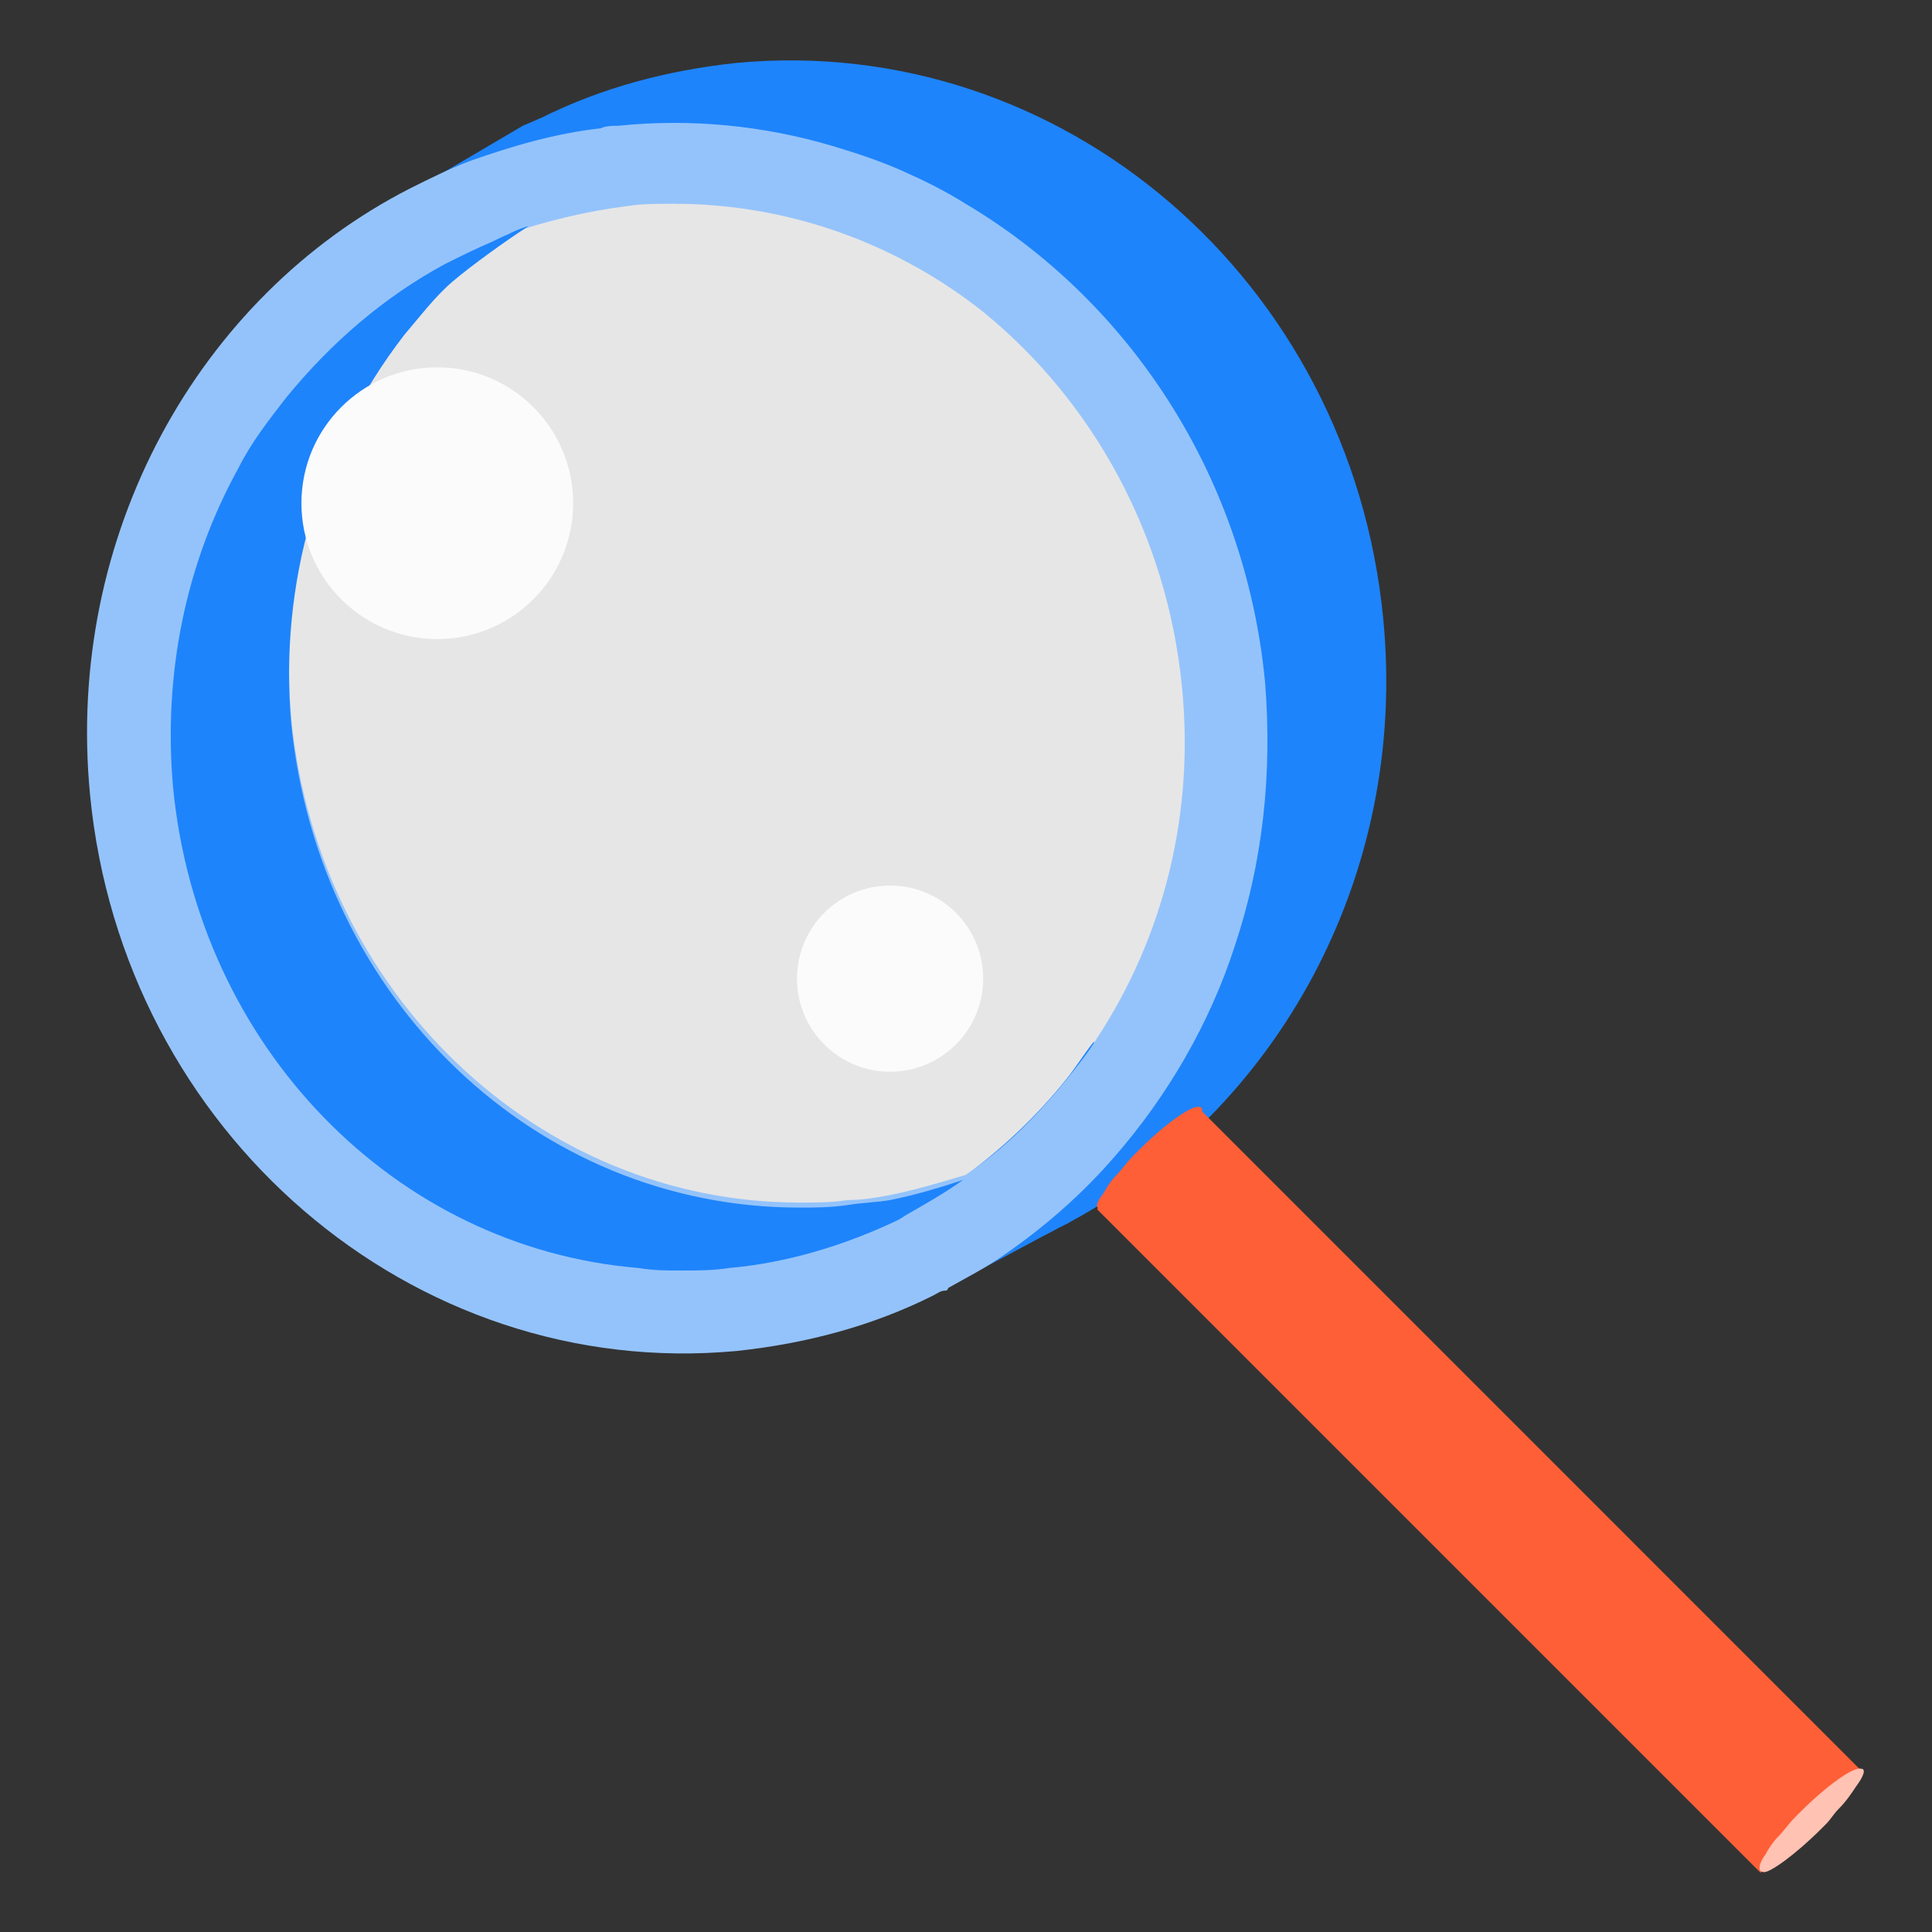 <?xml version="1.0" encoding="UTF-8"?> <svg xmlns="http://www.w3.org/2000/svg" width="60" height="60" viewBox="0 0 60 60" fill="none"><rect x="0" y="0" width="60" height="60" fill="#333333" stroke="none"/> <path d="M42.958 19.22C41.942 8.672 32.957 1.015 22.878 1.953C20.69 2.187 18.659 2.734 16.784 3.672C16.627 3.75 16.471 3.828 16.315 3.906C15.69 4.219 15.143 4.609 14.596 5C13.971 5.391 13.424 5.781 12.877 6.25C10.377 8.438 8.501 11.251 7.407 14.532C6.548 17.11 6.235 19.845 6.47 22.736C7.251 30.862 12.72 37.269 19.831 39.379C21.94 40.004 24.206 40.238 26.55 40.004C27.331 39.925 28.035 39.847 28.738 39.613C29.597 39.457 30.379 39.222 31.16 38.91C31.707 38.675 32.332 38.441 32.879 38.128L33.191 37.972C39.598 34.534 43.739 27.268 42.958 19.22ZM29.91 36.644C29.128 36.878 28.347 37.113 27.566 37.269C27.175 37.347 26.706 37.425 26.238 37.425C25.769 37.503 25.222 37.503 24.753 37.503C16.627 37.503 9.83 31.018 8.97 22.502C8.579 18.048 9.751 13.751 12.486 10.391C12.955 9.766 13.424 9.219 13.971 8.75C14.518 8.203 15.065 7.735 15.69 7.344C16.862 6.953 18.112 6.641 19.362 6.484C19.831 6.406 20.299 6.406 20.846 6.406C24.441 6.406 27.8 7.656 30.457 9.766C33.816 12.501 36.16 16.642 36.629 21.408C37.02 25.314 36.082 29.143 33.973 32.346C33.738 32.737 33.426 33.128 33.113 33.519C32.254 34.691 31.16 35.784 29.91 36.644C29.988 36.644 29.91 36.644 29.91 36.644Z" fill="#1E84FB"></path> <path d="M30.534 9.766C27.877 7.657 24.517 6.407 20.923 6.407C20.454 6.407 19.908 6.407 19.439 6.485C18.189 6.641 16.939 6.875 15.767 7.344C15.141 7.735 14.595 8.282 14.048 8.751L13.813 8.204L12.876 6.25L11.719 6.563L16.235 3.906L16.782 3.672L18.657 3.906L22.877 4.531L28.033 5.313L29.831 5.547L29.909 6.25L30.534 9.766Z" fill="#1E84FB"></path> <path d="M22.254 38.755C30.927 38.755 37.958 31.374 37.958 22.269C37.958 13.164 30.927 5.783 22.254 5.783C13.58 5.783 6.549 13.164 6.549 22.269C6.549 31.374 13.58 38.755 22.254 38.755Z" fill="#E6E6E6"></path> <path d="M34.596 36.098L33.19 37.973L32.877 38.13L29.518 39.927C29.518 39.927 29.44 39.927 29.44 40.005L29.049 40.161L28.815 39.614L27.877 37.817L27.564 37.192C28.346 37.036 29.127 36.879 29.909 36.567C31.081 35.707 32.174 34.692 33.112 33.52C33.425 33.129 33.659 32.738 33.971 32.348L34.284 34.145L34.518 35.864L34.596 36.098Z" fill="#1E84FB"></path> <path d="M39.286 21.173C38.661 14.688 34.988 9.297 29.988 6.328C29.363 5.937 28.738 5.625 28.035 5.312C27.331 4.999 26.628 4.765 25.847 4.531C23.737 3.906 21.471 3.671 19.205 3.906C19.049 3.906 18.815 3.906 18.659 3.984C17.252 4.14 15.924 4.531 14.596 4.999C13.97 5.234 13.345 5.546 12.72 5.859C6.157 9.219 2.016 16.641 2.797 24.689C3.813 35.159 12.799 42.894 22.878 41.956C25.065 41.722 27.097 41.175 28.972 40.238C29.128 40.159 29.206 40.081 29.363 40.081C29.363 40.081 29.441 40.081 29.441 40.003C29.988 39.691 30.613 39.378 31.16 38.987C32.41 38.128 33.582 37.112 34.598 35.94C36.239 34.065 37.567 31.799 38.348 29.377C39.208 26.799 39.52 24.064 39.286 21.173ZM15.768 7.265C16.94 6.875 18.19 6.562 19.44 6.406C19.909 6.328 20.377 6.328 20.924 6.328C24.518 6.328 27.878 7.578 30.535 9.687C33.895 12.422 36.239 16.563 36.707 21.329C37.098 25.236 36.16 29.064 34.051 32.268C33.816 32.659 33.504 33.049 33.191 33.44C32.254 34.612 31.16 35.706 29.988 36.487C29.206 36.722 28.425 36.956 27.644 37.112C27.253 37.19 26.784 37.269 26.316 37.269C25.847 37.347 25.3 37.347 24.831 37.347C16.705 37.347 9.908 30.862 9.048 22.345C8.657 17.891 9.829 13.594 12.564 10.234C13.033 9.609 13.502 9.062 14.049 8.594C14.596 8.203 15.143 7.734 15.768 7.265Z" fill="#94C3FB"></path> <path d="M29.909 36.644C29.362 37.035 28.815 37.347 28.268 37.66C28.112 37.738 28.034 37.816 27.878 37.894C26.237 38.675 24.44 39.222 22.643 39.379C22.174 39.457 21.627 39.457 21.158 39.457C20.689 39.457 20.299 39.457 19.83 39.379C12.251 38.753 6.156 32.503 5.375 24.455C5.063 20.939 5.766 17.501 7.407 14.532C7.797 13.751 8.344 13.048 8.891 12.344C10.297 10.625 11.938 9.219 13.813 8.203C14.282 7.969 14.751 7.734 15.298 7.5C15.454 7.422 16.25 7.031 16.406 7.031C15.781 7.422 14.595 8.281 14.048 8.75C13.501 9.219 13.032 9.844 12.563 10.391C9.907 13.829 8.657 18.126 9.047 22.502C9.907 31.018 16.626 37.503 24.83 37.503C25.299 37.503 25.768 37.503 26.315 37.425C26.784 37.347 27.174 37.347 27.643 37.269C28.424 37.113 29.206 36.878 29.909 36.644Z" fill="#1E84FB"></path> <path d="M54.677 58.161L57.826 55.012L37.219 34.404L34.069 37.553L54.677 58.161Z" fill="#FF5F36"></path> <path d="M54.832 57.587C54.91 57.431 55.066 57.196 55.222 57.04C55.379 56.884 55.535 56.649 55.769 56.415C55.847 56.337 55.847 56.337 55.925 56.259C56.707 55.477 57.566 54.852 57.801 54.93C57.957 54.93 57.879 55.165 57.644 55.477C57.488 55.712 57.332 55.946 57.097 56.181C56.941 56.337 56.863 56.493 56.707 56.649C56.629 56.727 56.629 56.727 56.55 56.806C55.769 57.587 54.91 58.212 54.753 58.134C54.597 58.134 54.597 57.9 54.832 57.587Z" fill="#FFC2B3"></path> <path d="M34.284 37.036C34.362 36.88 34.519 36.645 34.675 36.489C34.831 36.333 34.987 36.099 35.222 35.864C35.3 35.786 35.3 35.786 35.378 35.708C36.159 34.927 37.019 34.301 37.253 34.38C37.409 34.38 37.331 34.614 37.097 34.927C36.941 35.161 36.784 35.395 36.55 35.63C36.394 35.786 36.316 35.942 36.159 36.099C36.081 36.177 36.081 36.177 36.003 36.255C35.222 37.036 34.362 37.661 34.206 37.583C33.972 37.505 34.05 37.349 34.284 37.036Z" fill="#FF5F36"></path> <path d="M13.581 19.847C15.911 19.847 17.8 17.958 17.8 15.627C17.8 13.297 15.911 11.408 13.581 11.408C11.25 11.408 9.361 13.297 9.361 15.627C9.361 17.958 11.25 19.847 13.581 19.847Z" fill="#FBFBFB"></path> <path d="M27.643 33.284C29.239 33.284 30.534 31.989 30.534 30.393C30.534 28.796 29.239 27.502 27.643 27.502C26.046 27.502 24.752 28.796 24.752 30.393C24.752 31.989 26.046 33.284 27.643 33.284Z" fill="#FBFBFB"></path> </svg> 